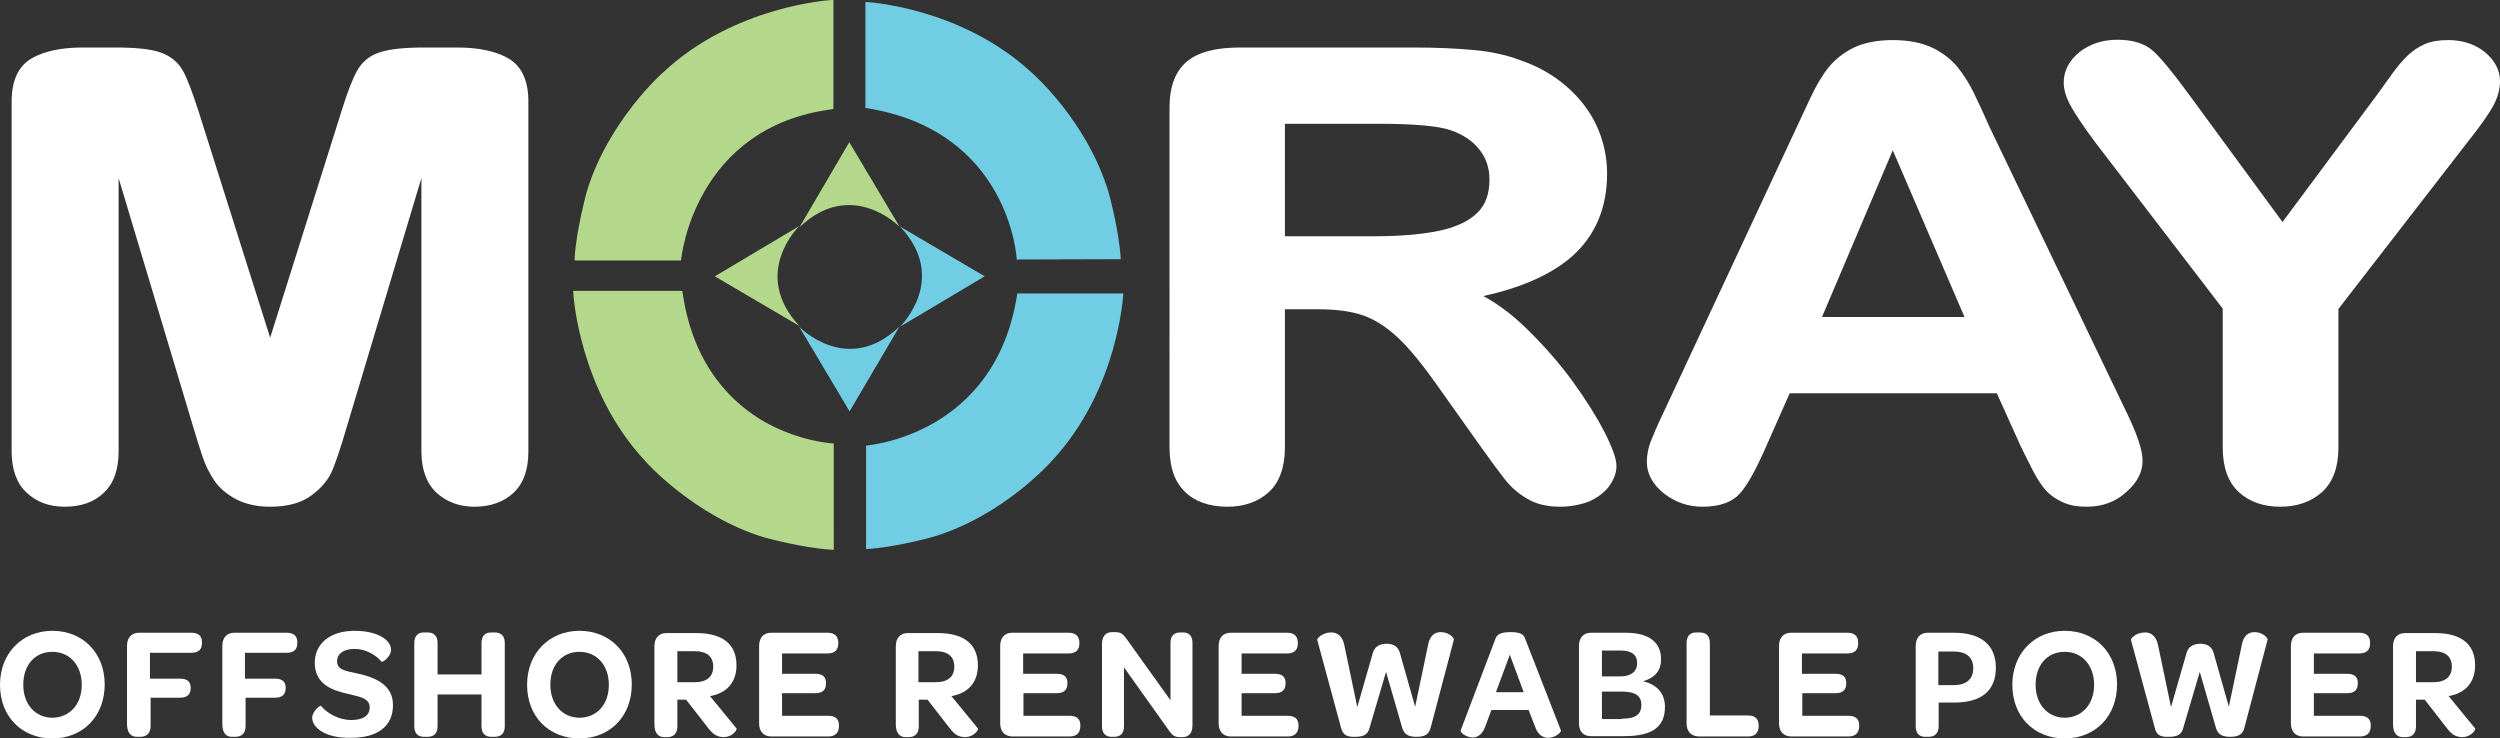 <?xml version="1.0" encoding="utf-8"?>
<!-- Generator: Adobe Illustrator 23.1.1, SVG Export Plug-In . SVG Version: 6.00 Build 0)  -->
<svg version="1.1" id="Layer_1" xmlns="http://www.w3.org/2000/svg" xmlns:xlink="http://www.w3.org/1999/xlink" x="0px" y="0px"
	 viewBox="0 0 773.6 228.5" style="enable-background:new 0 0 773.6 228.5;" xml:space="preserve">
<rect x="0" y="0" width="773.6" height="228.5" fill="#333333" stroke="none"/>
<style type="text/css">
	.st0{fill:#FFFFFF;}
	.st1{fill:#B4D88B;}
	.st2{fill:#70CDE3;}
</style>
<g>
	<path class="st0" d="M61.4,132.4L35.2,45.2v94.5c0,5.2-1.4,9.2-4.1,11.8c-2.8,2.6-6.4,3.9-11,3.9c-4.4,0-8-1.3-10.8-3.9
		c-2.8-2.6-4.2-6.5-4.2-11.8V31.4c0-6,1.8-10,5.5-12.1c3.7-2.1,8.7-3.1,15-3.1h10.2c6.1,0,10.6,0.5,13.4,1.4c2.8,0.9,4.8,2.6,6.2,5
		c1.3,2.4,2.8,6.4,4.5,11.8l23.7,74.8l23.6-74.8c1.7-5.5,3.2-9.4,4.5-11.8c1.3-2.4,3.4-4.1,6.2-5c2.8-0.9,7.2-1.4,13.4-1.4h10.2
		c6.3,0,11.3,1,15,3.1c3.7,2.1,5.5,6.1,5.5,12.1v108.3c0,5.2-1.4,9.2-4.1,11.8c-2.8,2.6-6.5,3.9-11.1,3.9c-4.3,0-7.9-1.3-10.7-3.9
		c-2.8-2.6-4.2-6.5-4.2-11.8V45.2l-26.2,87.2c-1.7,5.7-3.1,9.8-4.2,12.5c-1.1,2.6-3.1,5.1-6,7.2c-2.9,2.2-6.9,3.3-12,3.3
		c-3.9,0-7.1-0.7-9.8-2.1c-2.7-1.4-4.8-3.2-6.2-5.4c-1.5-2.2-2.6-4.6-3.5-7.2C63.2,138,62.3,135.2,61.4,132.4z"/>
	<path class="st0" d="M146.8,156.8c-4.7,0-8.6-1.5-11.7-4.3c-3.1-2.9-4.7-7.2-4.7-12.8V55.1l-23.3,77.7c-1.7,5.8-3.1,9.9-4.2,12.6
		c-1.2,2.9-3.3,5.5-6.4,7.8c-3.1,2.4-7.5,3.6-12.9,3.6c-4.1,0-7.6-0.8-10.5-2.3c-2.9-1.5-5.2-3.5-6.8-5.8c-1.5-2.3-2.8-4.8-3.7-7.6
		c-0.9-2.6-1.7-5.4-2.6-8.3l0,0L36.7,55.1v84.6c0,5.6-1.5,9.9-4.6,12.8c-3,2.9-7.1,4.3-12,4.3c-4.8,0-8.7-1.4-11.8-4.3
		c-3.1-2.8-4.7-7.2-4.7-12.9V31.4c0-6.5,2.1-11,6.3-13.4c3.9-2.2,9.2-3.3,15.7-3.3h10.2c6.3,0,10.9,0.5,13.8,1.5
		c3.1,1.1,5.5,3,7,5.7c1.4,2.5,2.9,6.6,4.7,12.1l22.3,70.5L105.8,34c1.7-5.5,3.3-9.6,4.7-12.1c1.5-2.7,3.8-4.7,7-5.7
		c3-1,7.5-1.5,13.8-1.5h10.2c6.5,0,11.8,1.1,15.7,3.3c4.2,2.4,6.3,6.9,6.3,13.4v108.3c0,5.6-1.5,9.9-4.6,12.8
		C155.9,155.3,151.8,156.8,146.8,156.8z M130.5,44.8l2.8,0.4v94.5c0,4.8,1.3,8.4,3.7,10.7c2.5,2.4,5.7,3.5,9.7,3.5
		c4.2,0,7.6-1.2,10.1-3.5c2.4-2.3,3.7-5.9,3.7-10.7V31.4c0-5.5-1.6-9-4.8-10.8c-3.5-2-8.3-2.9-14.3-2.9h-10.2
		c-5.9,0-10.3,0.4-12.9,1.3c-2.4,0.8-4.2,2.2-5.3,4.4c-1.3,2.3-2.8,6.2-4.4,11.6l-25,79.2L58.4,34.9c-1.7-5.3-3.2-9.2-4.4-11.6
		c-1.2-2.1-2.9-3.5-5.3-4.3c-2.6-0.9-7-1.3-12.9-1.3H25.6c-6,0-10.8,1-14.3,2.9c-3.2,1.8-4.8,5.4-4.8,10.8v108.3
		c0,4.8,1.3,8.5,3.7,10.7c2.5,2.3,5.8,3.5,9.8,3.5c4.2,0,7.5-1.2,10-3.5c2.4-2.3,3.7-5.9,3.7-10.7V45.2l2.8-0.4L62.8,132
		c0.9,2.9,1.8,5.6,2.6,8.2c0.8,2.6,1.9,4.8,3.3,6.9c1.3,2,3.3,3.6,5.7,4.9c2.5,1.3,5.5,1.9,9.1,1.9c4.8,0,8.5-1,11.2-3
		c2.7-2,4.5-4.2,5.5-6.6c1-2.6,2.4-6.7,4.1-12.3L130.5,44.8z"/>
</g>
<g>
	<path class="st0" d="M407.7,94.3h-11.5v44.1c0,5.8-1.5,10.1-4.5,12.8c-3,2.7-7,4.1-11.8,4.1c-5.2,0-9.3-1.4-12.2-4.3
		c-2.9-2.9-4.3-7.1-4.3-12.6V33.2c0-6,1.6-10.3,4.8-13c3.2-2.7,8.3-4,15.4-4h53.6c7.4,0,13.7,0.3,19,0.8c5.3,0.5,10,1.6,14.2,3.2
		c5.1,1.8,9.6,4.4,13.5,7.7c3.9,3.3,6.9,7.2,8.9,11.7c2,4.4,3,9.1,3,14.1c0,10.2-3.4,18.3-10.2,24.4c-6.8,6.1-17.2,10.4-31,12.9
		c5.8,2.6,11.4,6.5,16.7,11.6c5.3,5.1,10.1,10.6,14.2,16.3c4.2,5.8,7.4,11,9.7,15.6c2.3,4.7,3.5,7.8,3.5,9.6c0,1.8-0.7,3.6-2,5.4
		c-1.4,1.8-3.2,3.2-5.6,4.2c-2.4,1-5.1,1.5-8.2,1.5c-3.7,0-6.8-0.7-9.3-2.2c-2.5-1.5-4.7-3.3-6.5-5.6c-1.8-2.2-4.3-5.6-7.4-9.9
		l-13.2-18.6c-4.7-6.8-9-12-12.7-15.6c-3.7-3.6-7.5-6-11.4-7.3C418.4,94.9,413.6,94.3,407.7,94.3z M426.6,36.9h-30.4v37.7h29.5
		c7.9,0,14.6-0.6,20-1.7c5.4-1.2,9.5-3.1,12.4-5.9c2.8-2.8,4.3-6.6,4.3-11.5c0-3.8-1.1-7.2-3.4-10.1c-2.3-2.9-5.5-5.1-9.6-6.5
		C445.5,37.5,437.9,36.9,426.6,36.9z"/>
	<path class="st0" d="M482.7,156.8c-3.9,0-7.3-0.8-10-2.4c-2.6-1.5-5-3.5-6.9-5.9c-1.8-2.3-4.2-5.5-7.4-10l-13.2-18.6
		c-4.7-6.7-8.9-11.9-12.5-15.3c-3.6-3.4-7.2-5.7-10.9-7c-3.7-1.3-8.4-1.9-14.1-1.9h-10.1v42.7c0,6.2-1.7,10.9-5,13.9
		c-3.3,3-7.6,4.5-12.8,4.5c-5.6,0-10.1-1.6-13.2-4.7c-3.2-3.1-4.7-7.7-4.7-13.6V33.2c0-6.4,1.8-11.1,5.3-14.1
		c3.4-2.9,8.9-4.4,16.4-4.4h53.6c7.3,0,13.8,0.3,19.1,0.8c5.3,0.5,10.3,1.6,14.6,3.3c5.2,1.8,9.9,4.5,13.9,8c4,3.5,7.2,7.6,9.3,12.2
		c2.1,4.6,3.2,9.6,3.2,14.7c0,10.6-3.6,19.1-10.7,25.5c-6.3,5.6-15.6,9.8-27.6,12.4c4.6,2.5,9.1,5.9,13.3,10
		c5.3,5.2,10.2,10.7,14.4,16.5c4.2,5.8,7.5,11.1,9.9,15.8c2.5,5,3.6,8.2,3.6,10.3c0,2.1-0.8,4.2-2.3,6.3c-1.5,2-3.6,3.5-6.2,4.7
		C489,156.2,486,156.8,482.7,156.8z M394.7,92.8h13c6,0,11,0.7,15,2c4,1.4,8,3.9,11.9,7.6c3.8,3.6,8.1,8.9,12.9,15.8l13.2,18.5
		c3.1,4.4,5.5,7.6,7.3,9.9c1.7,2.1,3.7,3.9,6.1,5.2c2.3,1.3,5.1,2,8.6,2c2.9,0,5.4-0.5,7.6-1.4c2.1-0.9,3.8-2.2,5-3.8
		c1.2-1.5,1.7-3,1.7-4.5c0-1-0.6-3.4-3.3-8.9c-2.3-4.6-5.5-9.8-9.6-15.4c-4.1-5.7-8.8-11.1-14.1-16.1c-5.2-5-10.7-8.8-16.3-11.3
		l-4.3-1.9l4.6-0.8c13.5-2.5,23.7-6.7,30.3-12.6c6.5-5.8,9.7-13.6,9.7-23.3c0-4.7-1-9.3-2.9-13.5c-1.9-4.2-4.8-8-8.5-11.2
		c-3.8-3.2-8.1-5.7-13-7.5c-4.1-1.6-8.8-2.6-13.9-3.1c-5.2-0.5-11.6-0.8-18.8-0.8h-53.6c-6.7,0-11.6,1.2-14.5,3.7
		c-2.8,2.4-4.3,6.4-4.3,11.9v105.3c0,5.1,1.3,9,3.9,11.6c2.6,2.6,6.3,3.9,11.2,3.9c4.5,0,8.1-1.2,10.9-3.7c2.7-2.4,4.1-6.4,4.1-11.8
		V92.8z M425.7,76h-31V35.4h31.9c11.6,0,19.2,0.7,23.3,2.1c4.3,1.5,7.8,3.9,10.2,7c2.5,3.2,3.8,6.8,3.8,11c0,5.3-1.6,9.5-4.7,12.5
		c-3,3-7.4,5.1-13.1,6.3C440.6,75.4,433.8,76,425.7,76z M397.6,73.1h28.1c7.8,0,14.4-0.6,19.7-1.7c5.1-1.1,9-2.9,11.7-5.5
		c2.6-2.5,3.8-5.9,3.8-10.4c0-3.5-1-6.5-3.1-9.2c-2.1-2.7-5.1-4.7-8.9-6c-3.7-1.3-11.2-2-22.3-2h-29V73.1z"/>
</g>
<g>
	<path class="st0" d="M626.7,137.5l-7.7-17.2h-66l-7.8,17.6c-3,6.9-5.6,11.5-7.8,13.9c-2.1,2.4-5.6,3.6-10.5,3.6
		c-4.1,0-7.8-1.3-11-3.8c-3.2-2.6-4.8-5.4-4.8-8.7c0-1.9,0.4-3.8,1.1-5.8c0.7-2,2-4.8,3.7-8.3l41.5-88.9c1.2-2.5,2.6-5.6,4.3-9.2
		c1.7-3.6,3.4-6.5,5.3-8.9c1.9-2.4,4.4-4.3,7.4-5.7c3.1-1.5,6.8-2.2,11.4-2.2c4.6,0,8.4,0.7,11.5,2.2c3.1,1.5,5.5,3.3,7.4,5.6
		c1.9,2.3,3.5,4.8,4.8,7.4c1.3,2.6,2.9,6.2,4.9,10.6l42.4,88.3c3.3,6.7,5,11.6,5,14.7c0,3.2-1.6,6.1-4.7,8.7c-3.1,2.6-6.9,4-11.4,4
		c-2.6,0-4.8-0.4-6.6-1.2c-1.8-0.8-3.4-1.8-4.6-3.2c-1.3-1.3-2.6-3.4-4-6.2C628.9,142.1,627.7,139.6,626.7,137.5z M561.6,99.6h48.5
		l-24.5-56.7L561.6,99.6z"/>
	<path class="st0" d="M645.7,156.8c-2.8,0-5.2-0.4-7.2-1.3c-2.1-0.9-3.8-2.1-5.2-3.5c-1.3-1.4-2.8-3.6-4.3-6.5
		c-1.4-2.8-2.7-5.3-3.7-7.4l-7.4-16.4h-64.1l-7.4,16.7c-3.1,7.1-5.7,11.7-8,14.3c-2.4,2.7-6.3,4.1-11.6,4.1c-4.5,0-8.4-1.4-11.9-4.1
		c-3.5-2.8-5.3-6.1-5.3-9.8c0-2,0.4-4.2,1.2-6.3c0.8-2,2-4.9,3.7-8.4l41.5-88.9c1.2-2.5,2.6-5.6,4.3-9.2c1.7-3.6,3.5-6.7,5.5-9.2
		c2-2.5,4.7-4.6,7.9-6.2c3.2-1.5,7.3-2.3,12-2.3c4.8,0,8.8,0.8,12.1,2.3c3.2,1.5,5.9,3.6,7.9,6c1.9,2.4,3.6,5,4.9,7.7
		c1.2,2.5,2.9,6,4.9,10.6l42.4,88.3c3.4,7,5.1,12,5.1,15.3c0,3.6-1.8,6.9-5.2,9.8C654.6,155.3,650.5,156.8,645.7,156.8z M628,136.9
		c1,2.1,2.3,4.5,3.7,7.3c1.4,2.6,2.6,4.6,3.8,5.8c1.1,1.2,2.5,2.1,4.2,2.8c1.7,0.7,3.7,1,6.1,1c4,0,7.6-1.2,10.4-3.6
		c2.8-2.4,4.2-4.9,4.2-7.6c0-2.8-1.6-7.5-4.8-14l-42.4-88.3c-2.1-4.6-3.7-8.1-4.9-10.6c-1.2-2.5-2.8-4.9-4.6-7.1
		c-1.7-2.1-4.1-3.9-6.9-5.3c-2.9-1.4-6.5-2.1-10.8-2.1c-4.3,0-7.9,0.7-10.7,2.1c-2.8,1.4-5.2,3.1-6.9,5.3c-1.8,2.3-3.5,5.2-5.1,8.6
		c-1.7,3.6-3.1,6.6-4.3,9.2l-41.5,88.9c-1.7,3.5-2.9,6.2-3.6,8.2c-0.7,1.8-1,3.6-1,5.3c0,2.8,1.4,5.3,4.2,7.6
		c2.9,2.4,6.2,3.5,10.1,3.5c4.4,0,7.6-1,9.4-3.1c2-2.3,4.6-6.8,7.5-13.5l8.1-18.4h67.9L628,136.9z M612.3,101.1h-52.9l26.2-61.9
		L612.3,101.1z M563.8,98.1h44.1l-22.2-51.6L563.8,98.1z"/>
</g>
<g>
	<path class="st0" d="M689.2,138.4V95l-39.7-51.8c-3.5-4.7-5.9-8.3-7.4-10.9c-1.4-2.6-2.2-4.9-2.2-6.8c0-3.2,1.5-5.9,4.4-8.2
		c2.9-2.3,6.5-3.5,10.8-3.5c4.5,0,7.9,1.1,10.3,3.2c2.3,2.1,5.8,6.4,10.5,12.8l30.4,41.4L737,29.8c1.8-2.5,3.4-4.7,4.7-6.4
		c1.2-1.7,2.6-3.4,4.2-4.9c1.5-1.5,3.2-2.7,5-3.5c1.8-0.8,4.1-1.2,6.8-1.2c4.1,0,7.6,1.1,10.4,3.4c2.8,2.3,4.2,4.9,4.2,7.9
		c0,2.4-0.7,4.9-2.1,7.3c-1.4,2.4-3.8,5.8-7.2,10.1L722.1,95v43.4c0,5.7-1.6,9.9-4.6,12.7c-3.1,2.8-7.1,4.2-11.8,4.2
		c-4.9,0-8.8-1.4-11.9-4.1C690.7,148.4,689.2,144.2,689.2,138.4z"/>
	<path class="st0" d="M705.6,156.8c-5.2,0-9.5-1.5-12.8-4.5c-3.3-3-5-7.7-5-13.8V95.5l-39.4-51.4c-3.5-4.7-6-8.4-7.5-11.1
		c-1.6-2.8-2.3-5.3-2.3-7.5c0-3.6,1.7-6.8,4.9-9.4c3.2-2.5,7.1-3.8,11.7-3.8c4.9,0,8.6,1.2,11.2,3.6c2.4,2.2,6,6.6,10.7,13
		l29.2,39.8L735.8,29l4.6-6.4c1.3-1.8,2.7-3.5,4.3-5.1c1.6-1.6,3.5-2.9,5.5-3.8c2-0.9,4.5-1.3,7.4-1.3c4.5,0,8.3,1.3,11.3,3.7
		c3.1,2.6,4.7,5.6,4.7,9c0,2.7-0.8,5.4-2.3,8c-1.4,2.5-3.8,5.9-7.3,10.3l-40.4,52.2v42.9c0,6.1-1.7,10.7-5.1,13.8
		C715.1,155.3,710.8,156.8,705.6,156.8z M655.2,15.3c-3.9,0-7.3,1.1-9.9,3.1c-2.6,2-3.8,4.3-3.8,7.1c0,1.7,0.7,3.7,2,6.1
		c1.4,2.5,3.8,6.2,7.3,10.8l40,52.2v43.9c0,5.3,1.4,9.2,4.1,11.7c2.7,2.5,6.4,3.8,10.9,3.8c4.4,0,8.1-1.3,10.9-3.8
		c2.8-2.5,4.2-6.4,4.2-11.6V94.5l41-53c3.4-4.2,5.7-7.6,7.1-9.9c1.3-2.2,1.9-4.4,1.9-6.6c0-2.5-1.2-4.8-3.6-6.8
		c-2.5-2.1-5.6-3.1-9.4-3.1c-2.4,0-4.5,0.4-6.2,1.1c-1.7,0.7-3.2,1.8-4.6,3.2c-1.5,1.5-2.8,3.1-4,4.7l-4.7,6.4l-31.9,43l-31.5-43
		c-4.6-6.3-8-10.5-10.3-12.6C662.4,16.2,659.3,15.3,655.2,15.3z"/>
</g>
<g>
	<path class="st0" d="M0,211.9c0-9.7,6.8-16.7,16.2-16.7c9.5,0,16.2,6.9,16.2,16.6c0,9.8-6.7,16.7-16.2,16.7
		C6.7,228.5,0,221.7,0,211.9z M25.3,211.9c0-6-3.7-10.2-9.1-10.2c-5.4,0-9,4.1-9,10.2c0,6,3.7,10.2,9.1,10.2
		C21.6,222,25.3,217.9,25.3,211.9z"/>
	<path class="st0" d="M39.3,224v-24.1c0-2.6,1.4-4.1,3.7-4.1h16.2c2.2,0,3.3,1,3.3,2.9v0.3c0,2-1.1,3-3.3,3H46.4v8h9.3
		c2.3,0,3.3,1,3.3,2.8v0.1c0,1.9-1,3-3.3,3h-9.1v8.7c0,2.2-1.1,3.4-3.2,3.4h-1.1C40.4,228,39.3,226.6,39.3,224z"/>
	<path class="st0" d="M68.8,224v-24.1c0-2.6,1.4-4.1,3.7-4.1h16.2c2.2,0,3.3,1,3.3,2.9v0.3c0,2-1.1,3-3.3,3H75.8v8h9.3
		c2.3,0,3.3,1,3.3,2.8v0.1c0,1.9-1,3-3.3,3H76v8.7c0,2.2-1.1,3.4-3.2,3.4h-1.1C69.8,228,68.8,226.6,68.8,224z"/>
	<path class="st0" d="M96.6,222.1c0-2,2.5-3.9,2.7-3.7c1.9,2.3,5.5,4.4,9.4,4.4c3.7,0,5.7-1.4,5.7-3.9c0-2.9-3.2-3.3-6.8-4.2
		c-5-1.1-10.2-3.1-10.2-9.6c0-5.9,4.7-9.9,12.3-9.9c7.6,0,11.3,3.1,11.3,5.8c0,2.3-2.7,4-2.9,3.8c-1.8-2.2-5-4-8.4-4
		c-3.4,0-5.4,1.5-5.4,3.8c0,2.8,2.8,3,6.7,3.9c5.7,1.3,10.6,3.7,10.6,9.7c0,6.4-4.6,10.1-12.9,10.1C100.4,228.5,96.6,225,96.6,222.1
		z"/>
	<path class="st0" d="M128.2,224.7V199c0-2.2,1.1-3.3,3-3.3h1.1c2,0,3.1,1.1,3.1,3.3v9.7H149V199c0-2.2,1.1-3.3,3-3.3h1
		c2.1,0,3.2,1.1,3.2,3.3v25.7c0,2.2-1.1,3.3-3.2,3.3h-1c-1.9,0-3-1.1-3-3.3v-9.8h-13.6v9.8c0,2.2-1.1,3.3-3.1,3.3h-1.1
		C129.3,228,128.2,226.9,128.2,224.7z"/>
	<path class="st0" d="M163.1,211.9c0-9.7,6.8-16.7,16.2-16.7c9.5,0,16.2,6.9,16.2,16.6c0,9.8-6.7,16.7-16.2,16.7
		C169.8,228.5,163.1,221.7,163.1,211.9z M188.4,211.9c0-6-3.7-10.2-9.1-10.2c-5.4,0-9,4.1-9,10.2c0,6,3.7,10.2,9.1,10.2
		C184.8,222,188.4,217.9,188.4,211.9z"/>
	<path class="st0" d="M219,225.1l-6.7-8.6h-2.7v8.3c0,2.1-1.1,3.3-3.1,3.3h-1c-1.9,0-3-1.4-3-4v-24.1c0-2.6,1.4-4.1,3.7-4.1h9.3
		c8.2,0,12.4,3.5,12.4,10c0,5.1-2.9,8.6-8.2,9.5l8.2,10c0.3,0.3-1.1,2.7-4.1,2.7C221.7,228,220.5,227.1,219,225.1z M209.5,211.1h5.5
		c3.8,0,5.7-1.8,5.7-4.8c0-3.1-1.9-4.8-5.8-4.8h-5.3V211.1z"/>
	<path class="st0" d="M234.9,223.8v-23.9c0-2.6,1.4-4.1,3.7-4.1h17.5c2.2,0,3.3,1.1,3.3,3.1v0.2c0,2-1.1,3.1-3.3,3.1H242v6.3h10.3
		c2.3,0,3.3,1,3.3,2.8v0.2c0,1.9-1,3-3.3,3H242v7h14.3c2.2,0,3.3,1,3.3,2.9v0.3c0,2-1.1,3.2-3.3,3.2h-17.8
		C236.3,227.8,234.9,226.4,234.9,223.8z"/>
	<path class="st0" d="M293.7,225.1l-6.7-8.6h-2.7v8.3c0,2.1-1.1,3.3-3.1,3.3h-1c-1.9,0-3-1.4-3-4v-24.1c0-2.6,1.4-4.1,3.7-4.1h9.3
		c8.2,0,12.4,3.5,12.4,10c0,5.1-2.9,8.6-8.2,9.5l8.2,10c0.3,0.3-1.1,2.7-4.1,2.7C296.3,228,295.2,227.1,293.7,225.1z M284.1,211.1
		h5.5c3.8,0,5.7-1.8,5.7-4.8c0-3.1-1.9-4.8-5.8-4.8h-5.3V211.1z"/>
	<path class="st0" d="M309.5,223.8v-23.9c0-2.6,1.4-4.1,3.7-4.1h17.5c2.2,0,3.3,1.1,3.3,3.1v0.2c0,2-1.1,3.1-3.3,3.1h-14.1v6.3H327
		c2.3,0,3.3,1,3.3,2.8v0.2c0,1.9-1,3-3.3,3h-10.3v7H331c2.2,0,3.3,1,3.3,2.9v0.3c0,2-1.1,3.2-3.3,3.2h-17.8
		C310.9,227.8,309.5,226.4,309.5,223.8z"/>
	<path class="st0" d="M341,224.7v-25.5c0-2.3,1.2-3.6,3.1-3.6h0.9c1.9,0,2.5,0.6,3.6,2.1l13.6,19V199c0-2.2,1-3.3,3.1-3.3h0.7
		c2,0,3,1.1,3,3.3v25.5c0,2.4-1.2,3.6-3.1,3.6h-0.6c-1.9,0-2.4-0.5-3.4-1.8l-14.1-19.8v18.2c0,2.2-1,3.3-3.1,3.3H344
		C342.1,228,341,226.9,341,224.7z"/>
	<path class="st0" d="M377.1,223.8v-23.9c0-2.6,1.4-4.1,3.7-4.1h17.5c2.2,0,3.3,1.1,3.3,3.1v0.2c0,2-1.1,3.1-3.3,3.1h-14.1v6.3h10.3
		c2.3,0,3.3,1,3.3,2.8v0.2c0,1.9-1,3-3.3,3h-10.3v7h14.3c2.2,0,3.3,1,3.3,2.9v0.3c0,2-1.1,3.2-3.3,3.2h-17.8
		C378.5,227.8,377.1,226.4,377.1,223.8z"/>
	<path class="st0" d="M415,225.3l-7.4-27.3c-0.1-0.3,1.4-2.3,4.4-2.3c1.6,0,3.4,0.9,4,4l4,19.1l4.8-16.7c0.5-1.9,2-2.9,4.3-2.9
		c2.2,0,3.6,1,4.1,2.9l4.7,16.6l4-19.1c0.5-2.9,2.1-4,3.9-4c2.8,0,4.2,2,4.1,2.3l-7.2,27.3c-0.5,2.1-1.9,2.8-4.4,2.8
		c-2.4,0-3.8-0.7-4.4-2.8l-5-17.3l-5.1,17.3c-0.5,2.1-1.9,2.8-4.4,2.8C416.9,228.1,415.6,227.5,415,225.3z"/>
	<path class="st0" d="M473,219.7h-11.5l-1.9,5.1c-0.9,2.5-2.4,3.4-3.9,3.4c-2,0-4-1.6-3.7-2.2l10.7-28.2c0.4-1.3,1.4-2.2,4.7-2.2
		c3.3,0,4.2,0.8,4.6,2.2l11,28.2c0.2,0.6-1.7,2.3-3.9,2.3c-1.6,0-3.2-0.8-4.1-3.5L473,219.7z M462.9,214.2h8.6l-4.3-11.6
		L462.9,214.2z"/>
	<path class="st0" d="M488.6,223.8v-23.9c0-2.6,1.4-4.1,3.7-4.1h10.8c7.1,0,10.9,2.9,10.9,8.2c0,3.6-2,5.8-5.6,6.8
		c4.7,1.1,6.8,4.1,6.8,7.9c0,6.2-3.8,9.1-12.7,9.1h-10.2C490,227.8,488.6,226.4,488.6,223.8z M501.4,209.3c3.3,0,5.2-1.5,5.2-4.1
		c0-2.6-1.7-3.9-5.2-3.9h-5.7v8H501.4z M501.8,222.4c4.3,0,6.1-1.3,6.1-4.3c0-2.8-1.9-4.1-6-4.1h-6.2v8.5H501.8z"/>
	<path class="st0" d="M521.9,223.8V199c0-2.2,1.1-3.3,3-3.3h1c2.1,0,3.2,1.1,3.2,3.3v22.4h11.8c2.2,0,3.3,1,3.3,3.1v0.2
		c0,2-1.1,3.2-3.3,3.2h-15.2C523.3,227.8,521.9,226.4,521.9,223.8z"/>
	<path class="st0" d="M550.5,223.8v-23.9c0-2.6,1.4-4.1,3.7-4.1h17.5c2.2,0,3.3,1.1,3.3,3.1v0.2c0,2-1.1,3.1-3.3,3.1h-14.1v6.3H568
		c2.3,0,3.3,1,3.3,2.8v0.2c0,1.9-1,3-3.3,3h-10.3v7H572c2.2,0,3.3,1,3.3,2.9v0.3c0,2-1.1,3.2-3.3,3.2h-17.8
		C551.9,227.8,550.5,226.4,550.5,223.8z"/>
	<path class="st0" d="M592.8,224.7v-24.8c0-2.6,1.4-4.1,3.7-4.1h8.2c8.3,0,12.9,3.8,12.9,10.8c0,7.1-4.4,10.8-12.9,10.8h-4.8v7.3
		c0,2.1-1.1,3.3-3.1,3.3h-1.1C593.9,228,592.8,226.9,592.8,224.7z M599.8,212h4.8c3.9,0,6-1.9,6-5.2c0-3.4-2.1-5.2-6.1-5.2h-4.7V212
		z"/>
	<path class="st0" d="M622.7,211.9c0-9.7,6.8-16.7,16.2-16.7c9.5,0,16.2,6.9,16.2,16.6c0,9.8-6.7,16.7-16.2,16.7
		S622.7,221.7,622.7,211.9z M648,211.9c0-6-3.7-10.2-9.1-10.2s-9,4.1-9,10.2c0,6,3.7,10.2,9.1,10.2C644.3,222,648,217.9,648,211.9z"
		/>
	<path class="st0" d="M666.8,225.3l-7.4-27.3c-0.1-0.3,1.4-2.3,4.4-2.3c1.6,0,3.4,0.9,4,4l4,19.1l4.8-16.7c0.5-1.9,2-2.9,4.3-2.9
		c2.2,0,3.6,1,4.1,2.9l4.7,16.6l4-19.1c0.5-2.9,2.1-4,3.9-4c2.8,0,4.2,2,4.1,2.3l-7.2,27.3c-0.5,2.1-1.9,2.8-4.4,2.8
		c-2.4,0-3.8-0.7-4.4-2.8l-5-17.3l-5.1,17.3c-0.5,2.1-1.9,2.8-4.4,2.8C668.6,228.1,667.3,227.5,666.8,225.3z"/>
	<path class="st0" d="M708.9,223.8v-23.9c0-2.6,1.4-4.1,3.7-4.1h17.5c2.2,0,3.3,1.1,3.3,3.1v0.2c0,2-1.1,3.1-3.3,3.1H716v6.3h10.3
		c2.3,0,3.3,1,3.3,2.8v0.2c0,1.9-1,3-3.3,3H716v7h14.3c2.2,0,3.3,1,3.3,2.9v0.3c0,2-1.1,3.2-3.3,3.2h-17.8
		C710.3,227.8,708.9,226.4,708.9,223.8z"/>
	<path class="st0" d="M757,225.1l-6.7-8.6h-2.7v8.3c0,2.1-1.1,3.3-3.1,3.3h-1c-1.9,0-3-1.4-3-4v-24.1c0-2.6,1.4-4.1,3.7-4.1h9.3
		c8.2,0,12.4,3.5,12.4,10c0,5.1-2.9,8.6-8.2,9.5l8.2,10c0.3,0.3-1.1,2.7-4.1,2.7C759.6,228,758.5,227.1,757,225.1z M747.5,211.1h5.5
		c3.8,0,5.7-1.8,5.7-4.8c0-3.1-1.9-4.8-5.8-4.8h-5.3V211.1z"/>
</g>
<g>
	<path class="st1" d="M257.4,33.3V0.5c0,0-29.7,1.4-51.9,22.2c0,0-16.8,14.7-23.4,36.6c0,0-3.3,11.6-3.8,20.8l31.9,0
		C210.2,80.1,213.9,39,257.4,33.3z"/>
	<path class="st1" d="M210.7,80.6l-32.9,0l0-0.5c0.5-9.1,3.8-20.8,3.8-20.9c6.6-21.7,23.4-36.7,23.6-36.8C227.3,1.7,257.1,0,257.4,0
		l0.5,0v33.7l-0.4,0.1c-42.6,5.5-46.7,46-46.7,46.4L210.7,80.6z M178.8,79.6l30.9,0c0.6-4.5,6.6-41.2,47.1-46.8V1.1
		c-4.1,0.3-30.8,3.1-51,22c-0.2,0.2-16.8,14.9-23.3,36.4C182.6,59.6,179.4,70.7,178.8,79.6z"/>
</g>
<path class="st2" d="M314.8,90.8l32.8,0c0,0-1.4,29.7-22.2,51.9c0,0-14.7,16.8-36.6,23.4c0,0-11.6,3.3-20.8,3.8v-32
	C268,137.8,308.1,135.1,314.8,90.8z"/>
<path class="st2" d="M267.8,33.4l0-32.8c0,0,29.6,1.4,51.8,22.2c0,0,16.8,14.7,23.4,36.6c0,0,3.3,11.6,3.8,20.8l-32.2,0.1
	C314.7,80.4,312.6,40.3,267.8,33.4z"/>
<g>
	<path class="st1" d="M210.6,90.5l-32.8,0c0,0,1.4,29.7,22.2,51.8c0,0,14.7,16.8,36.6,23.4c0,0,11.6,3.3,20.8,3.8v-31.9
		C257.4,137.7,217,135.8,210.6,90.5z"/>
	<path class="st1" d="M257.9,170.1l-0.5,0c-9.1-0.5-20.8-3.8-20.9-3.8c-21.7-6.6-36.7-23.4-36.8-23.6
		c-20.7-22.1-22.3-51.9-22.3-52.2l0-0.5l33.7,0l0.1,0.4c3.3,23.2,15.7,34.6,25.5,40.2c10.7,6,20.7,6.6,20.8,6.6l0.5,0V170.1z
		 M178.3,91c0.3,4.1,3.1,30.8,22,51c0.2,0.2,14.9,16.8,36.4,23.3c0.1,0,11.2,3.2,20.2,3.8v-30.9c-4.6-0.4-40.6-5-46.8-47.1L178.3,91
		z"/>
</g>
<path class="st1" d="M247.4,70.3L262.8,44l15.6,26.2C278.5,70.3,263.6,54.9,247.4,70.3z"/>
<path class="st2" d="M278.5,70.1l26.2,15.4l-26.2,15.6C278.5,101.1,293.8,86.3,278.5,70.1z"/>
<path class="st1" d="M247.4,100.9l-26.2-15.4l26.2-15.6C247.4,69.8,232.1,84.6,247.4,100.9z"/>
<path class="st2" d="M278.3,101.1l-15.4,26.2l-15.6-26.2C247.3,101.1,262.1,116.5,278.3,101.1z"/>
</svg>
